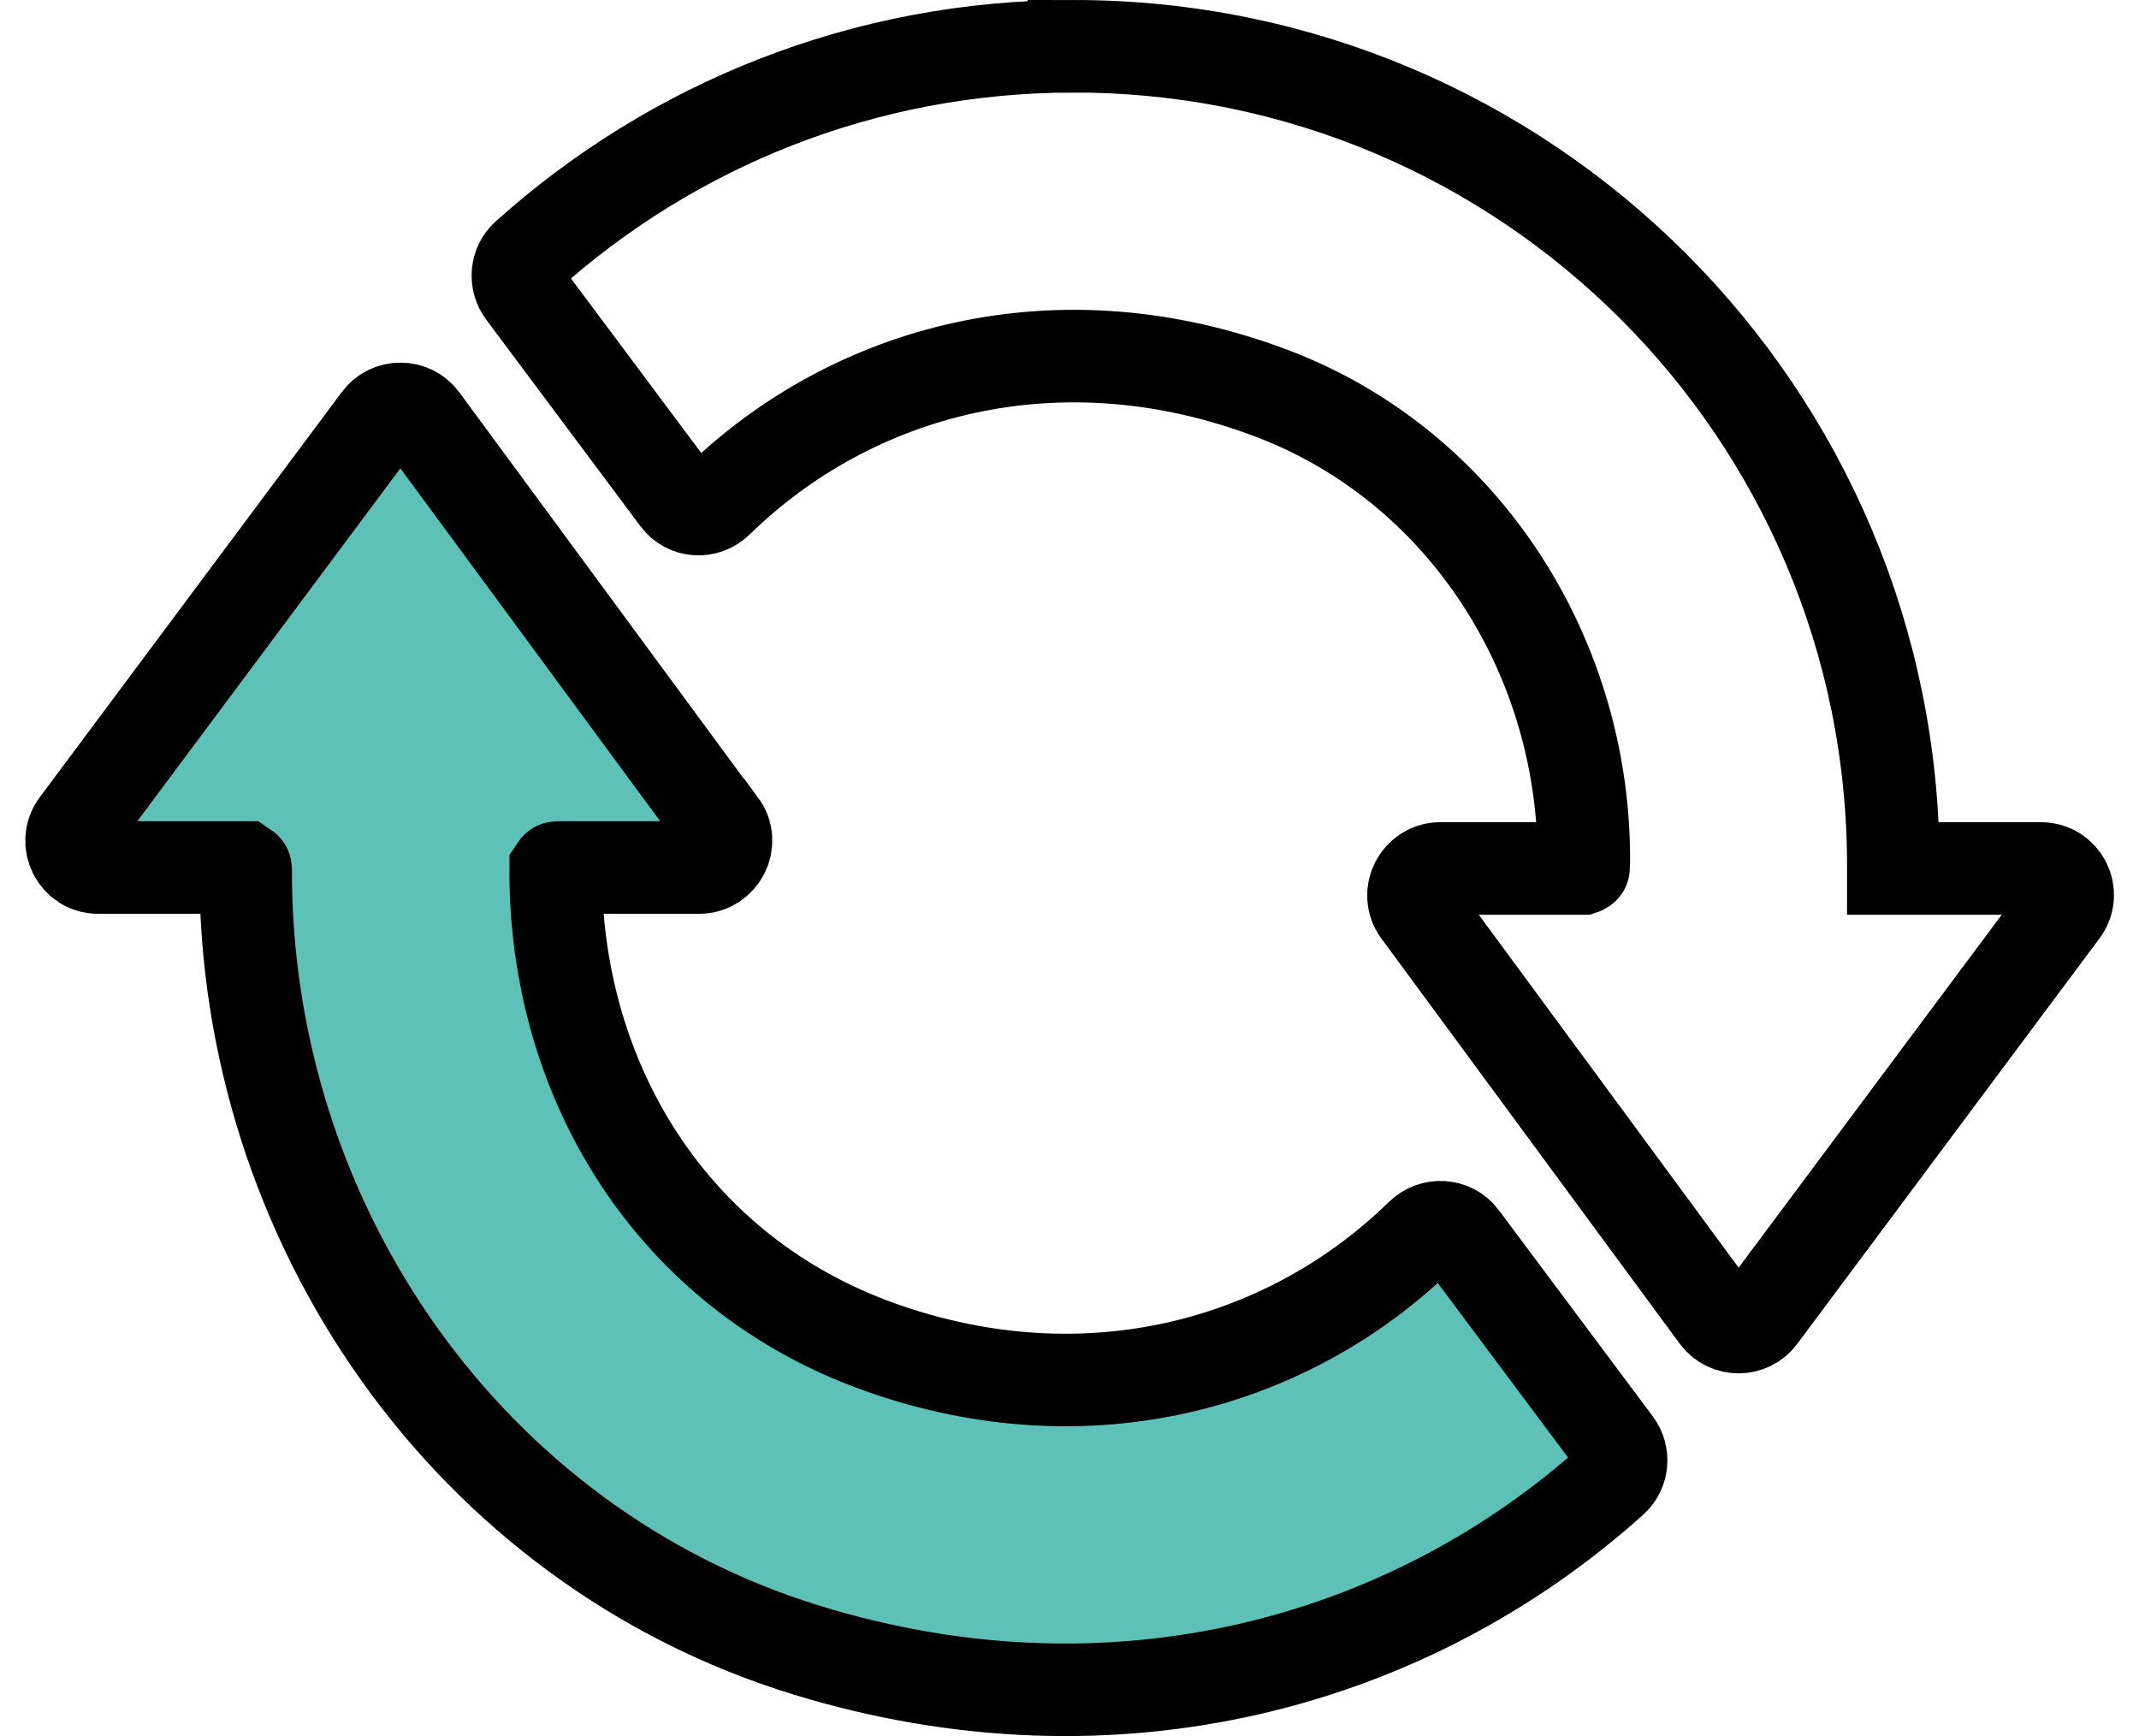 <?xml version="1.0" encoding="UTF-8"?>
<svg xmlns="http://www.w3.org/2000/svg" id="Layer_1" data-name="Layer 1" viewBox="0 0 46.23 37.52">
  <defs>
    <style>
      .cls-1 {
        fill: #5ec1b8;
      }

      .cls-1, .cls-2 {
        fill-rule: evenodd;
        stroke: #000;
        stroke-miterlimit: 10;
        stroke-width: 2px;
      }

      .cls-2 {
        fill: none;
      }
    </style>
  </defs>
  <path class="cls-2" d="M23.21,1c9.78,0,17.71,7.93,17.71,17.71v.06s3.19,0,3.19,0c.48,0,.75.54.46.92l-6.53,8.76c-.23.31-.7.31-.93,0l-6.45-8.76c-.28-.38,0-.92.47-.92h3.07s.03-.01.03-.03h0c.07-4.47-2.55-8.64-6.72-10.23-4.62-1.76-9.09-.52-12,2.32-.25.25-.66.23-.87-.06l-3.33-4.46c-.18-.24-.15-.58.07-.78,3.14-2.82,7.28-4.53,11.83-4.53h0Z"></path>
  <path class="cls-1" d="M15.57,17.83l-6.45-8.76c-.23-.31-.7-.31-.93,0L1.66,17.83c-.28.38-.01.92.46.92h3.16s.03.02.03.03h0c-.03,7.66,4.82,14.65,12.14,16.89,6.66,2.04,13.02.26,17.4-3.68.22-.2.25-.54.07-.78l-3.33-4.46c-.21-.28-.62-.3-.87-.06-2.84,2.78-7.18,4.03-11.69,2.43s-7.04-5.77-7.02-10.34h0s.02-.03.03-.03h3.07c.47,0,.75-.54.47-.92Z"></path>
</svg>
